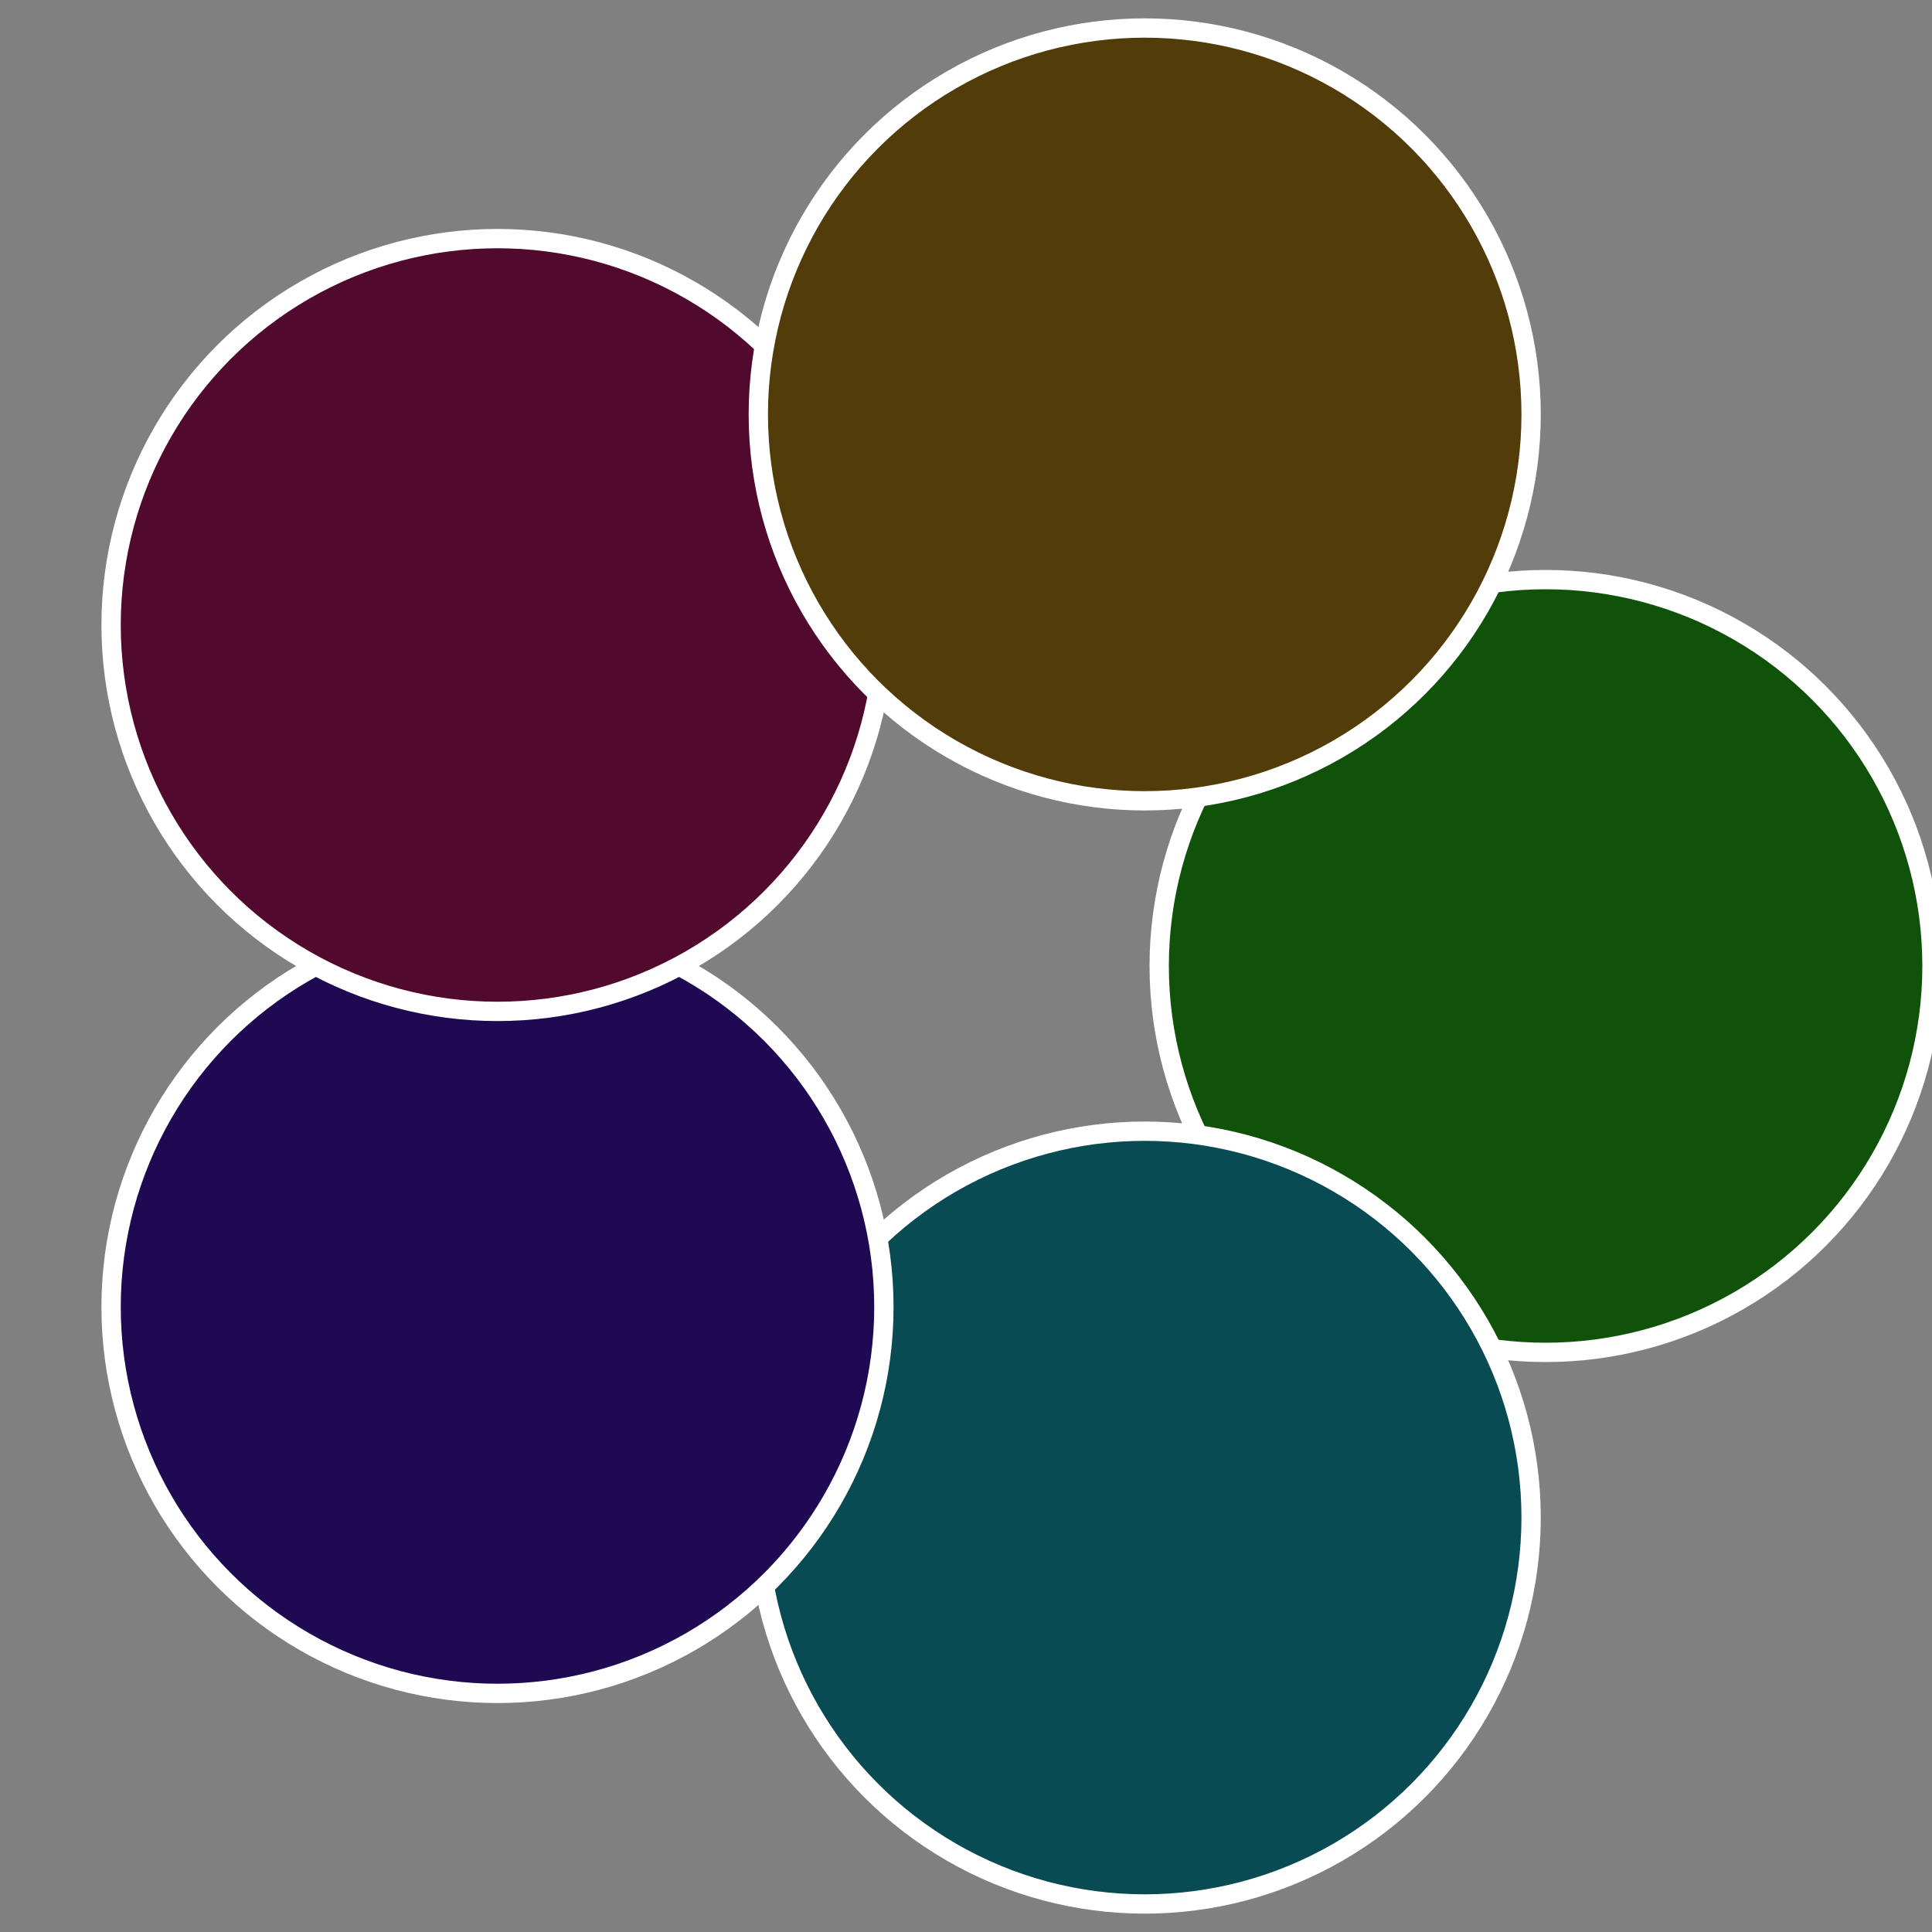 <?xml version="1.0" standalone="no"?>
<svg width="500" height="500" viewBox="-1 -1 2 2" xmlns="http://www.w3.org/2000/svg">
 
                <rect x="-1" y="-1" width="2" height="2" fill="#808080" stroke="none"/>
 
                <circle cx="0.6" cy="0" r="0.4" fill="#105209" stroke="#fff" stroke-width="1%" />
             
                <circle cx="0.185" cy="0.571" r="0.4" fill="#094b52" stroke="#fff" stroke-width="1%" />
             
                <circle cx="-0.485" cy="0.353" r="0.4" fill="#1f0952" stroke="#fff" stroke-width="1%" />
             
                <circle cx="-0.485" cy="-0.353" r="0.4" fill="#52092e" stroke="#fff" stroke-width="1%" />
             
                <circle cx="0.185" cy="-0.571" r="0.4" fill="#523c09" stroke="#fff" stroke-width="1%" />
            </svg>
